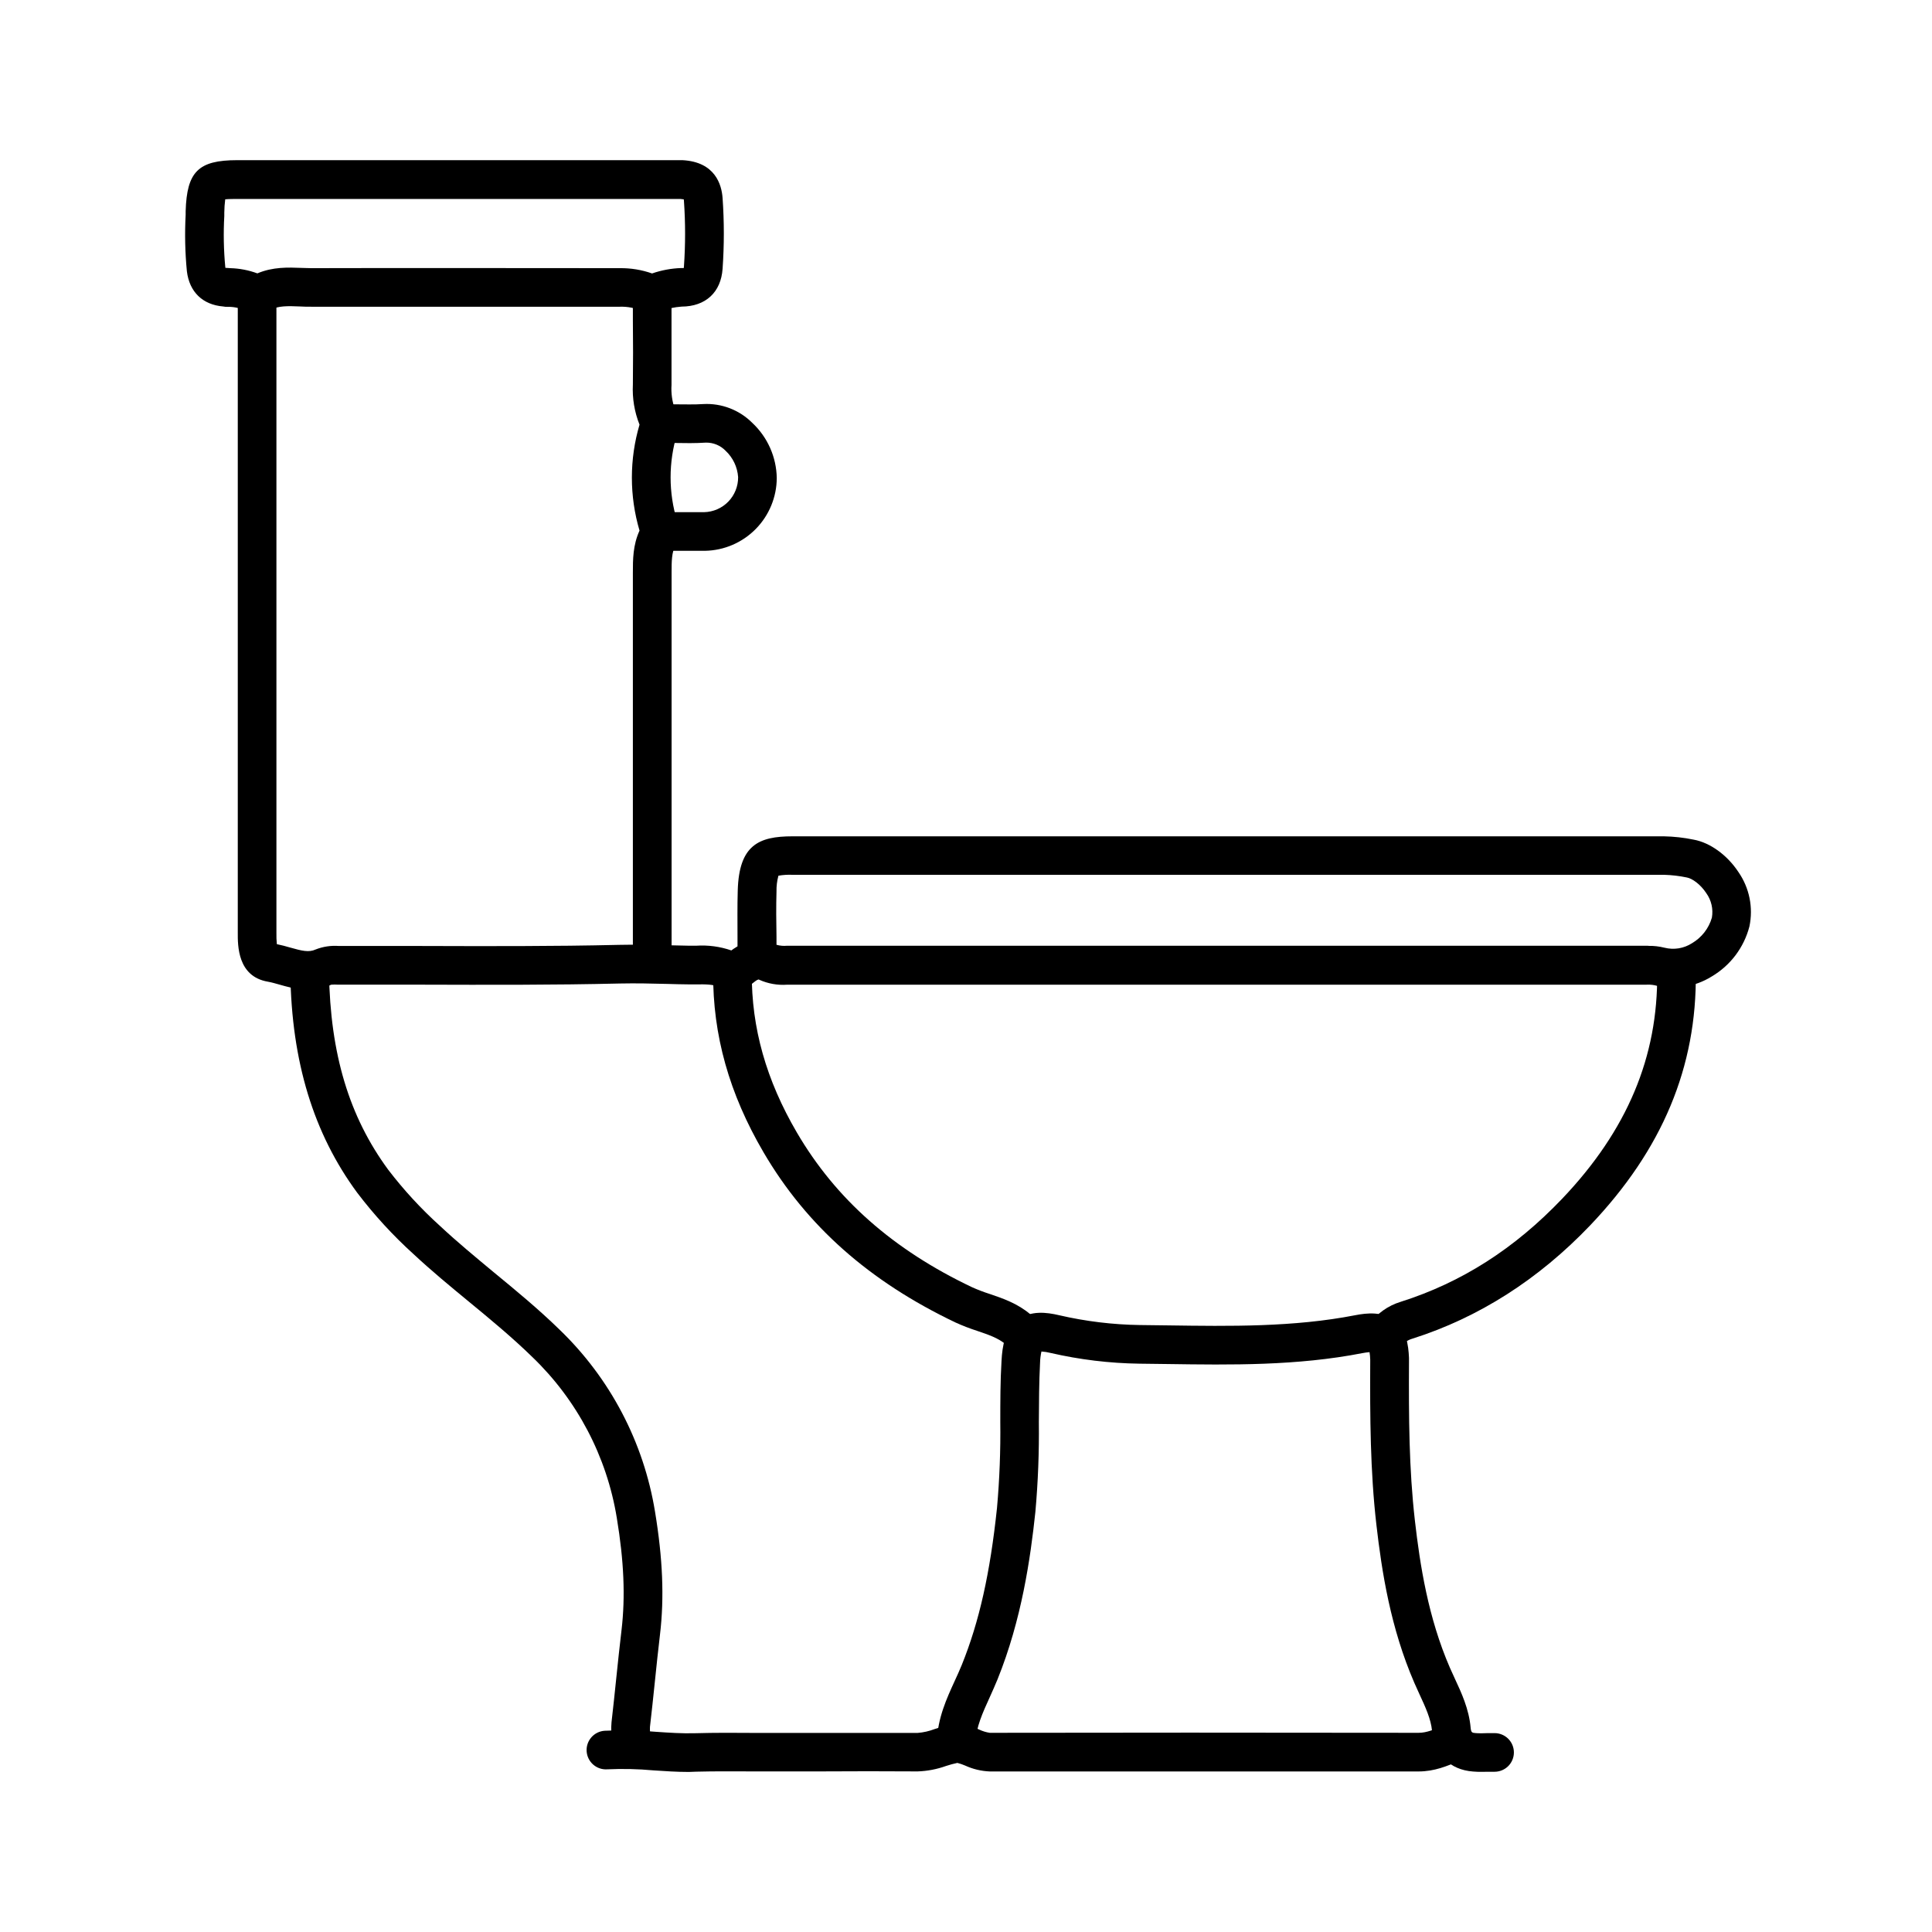 <svg width="172" height="172" viewBox="0 0 172 172" fill="none" xmlns="http://www.w3.org/2000/svg">
<g clip-path="url(#clip0_132_1408)">
<path d="M65.215 88.184C64.793 88.18 64.379 88.075 64.007 87.878C63.501 87.624 62.813 87.627 62.015 87.637C61.788 87.637 61.558 87.637 61.327 87.637C60.694 87.637 60.065 87.61 59.432 87.596C58.056 87.562 56.614 87.527 55.214 87.558C49.315 87.699 43.326 87.679 37.536 87.662C35.176 87.662 32.817 87.662 30.457 87.662H30.113C29.908 87.647 29.702 87.647 29.497 87.662C27.732 88.463 26.098 88.005 24.901 87.662C24.523 87.555 24.165 87.452 23.849 87.397C21.145 86.936 21.162 84.18 21.169 83.004V82.766C21.169 67.08 21.169 51.391 21.169 35.7V26.288C21.169 25.832 21.35 25.395 21.672 25.072C21.995 24.75 22.433 24.568 22.889 24.568C23.345 24.568 23.782 24.75 24.105 25.072C24.427 25.395 24.609 25.832 24.609 26.288V35.7C24.609 51.389 24.609 67.078 24.609 82.766V83.024C24.601 83.369 24.613 83.713 24.647 84.056C25.066 84.139 25.458 84.249 25.84 84.359C26.872 84.651 27.495 84.806 28.087 84.534C28.749 84.271 29.464 84.163 30.175 84.218H30.439C32.803 84.218 35.169 84.218 37.533 84.218C43.302 84.235 49.267 84.256 55.118 84.118C56.601 84.084 58.077 84.118 59.504 84.153C60.123 84.17 60.746 84.184 61.365 84.194C61.565 84.194 61.768 84.194 61.967 84.194C63.033 84.123 64.102 84.266 65.111 84.614C65.17 84.566 65.231 84.521 65.294 84.48C65.418 84.394 65.538 84.318 65.658 84.249C65.658 83.97 65.658 83.695 65.658 83.42C65.658 82.064 65.638 80.668 65.679 79.271C65.796 75.229 67.55 74.455 70.543 74.455H148.136C149.025 74.472 149.91 74.571 150.781 74.751C152.247 75.016 153.774 76.127 154.768 77.637C155.252 78.335 155.588 79.125 155.756 79.958C155.924 80.791 155.92 81.65 155.745 82.481C155.505 83.408 155.084 84.278 154.508 85.043C153.931 85.807 153.209 86.45 152.384 86.936C151.631 87.404 150.791 87.714 149.915 87.847C149.038 87.98 148.144 87.933 147.286 87.71C147.041 87.663 146.792 87.648 146.543 87.665H146.35C126.169 87.665 105.996 87.665 85.83 87.665H70.075C69.225 87.725 68.373 87.574 67.595 87.225L67.53 87.197C67.433 87.228 67.342 87.276 67.261 87.338L67.131 87.438C66.595 87.896 65.919 88.159 65.215 88.184ZM146.722 84.208C147.217 84.196 147.711 84.252 148.191 84.373C148.603 84.476 149.032 84.494 149.452 84.426C149.871 84.357 150.272 84.203 150.63 83.974C151.492 83.47 152.128 82.653 152.405 81.693C152.47 81.315 152.46 80.928 152.374 80.554C152.289 80.18 152.129 79.827 151.906 79.516C151.38 78.71 150.637 78.205 150.186 78.122C149.518 77.982 148.839 77.901 148.156 77.882H70.557C70.137 77.862 69.716 77.889 69.301 77.961C69.176 78.42 69.118 78.895 69.129 79.371C69.091 80.702 69.102 82.071 69.129 83.392C69.129 83.633 69.129 83.871 69.129 84.111C69.432 84.198 69.748 84.227 70.061 84.197H85.858C106.039 84.197 126.214 84.197 146.381 84.197H146.725L146.722 84.208Z" fill="black"/>
<path d="M56.275 157.177C55.839 157.178 55.419 157.014 55.1 156.718C54.781 156.422 54.586 156.016 54.555 155.581C54.555 155.406 54.52 155.237 54.5 155.055C54.411 154.486 54.391 153.908 54.441 153.335C54.593 152.031 54.73 150.696 54.864 149.406C55.012 147.993 55.163 146.531 55.336 145.093C55.68 142.141 55.549 138.976 54.912 135.134C54.022 129.669 51.381 124.64 47.386 120.806C45.624 119.086 43.664 117.463 41.768 115.904C40.124 114.549 38.425 113.152 36.818 111.652C34.981 109.989 33.302 108.159 31.802 106.186C27.919 100.92 25.954 94.521 25.848 86.633C25.844 86.407 25.885 86.183 25.968 85.973C26.051 85.763 26.175 85.571 26.332 85.409C26.489 85.247 26.677 85.117 26.884 85.027C27.091 84.937 27.314 84.889 27.54 84.886H27.568C28.019 84.886 28.453 85.063 28.774 85.38C29.096 85.696 29.281 86.127 29.288 86.578C29.401 93.826 31.08 99.409 34.568 104.146C35.945 105.945 37.484 107.615 39.164 109.134C40.691 110.562 42.35 111.928 43.953 113.262C45.907 114.869 47.926 116.53 49.801 118.36C54.32 122.704 57.307 128.397 58.315 134.583C59.003 138.756 59.147 142.227 58.758 145.512C58.59 146.926 58.438 148.374 58.294 149.778C58.16 151.078 58.019 152.42 57.864 153.744C57.853 154.048 57.872 154.352 57.919 154.652C57.95 154.883 57.974 155.117 57.991 155.34C58.023 155.795 57.874 156.244 57.575 156.588C57.276 156.933 56.853 157.145 56.398 157.177H56.275Z" fill="black"/>
<path d="M22.906 27.909C22.505 27.913 22.11 27.81 21.76 27.613C21.286 27.406 20.771 27.305 20.254 27.317C20.13 27.317 20.003 27.317 19.879 27.286C18.042 27.135 16.862 25.993 16.638 24.152C16.475 22.479 16.439 20.795 16.528 19.116V18.81C16.631 15.284 17.656 14.262 21.107 14.259C30.691 14.259 40.276 14.259 49.862 14.259H60.072C60.299 14.259 60.526 14.259 60.76 14.259C63.673 14.414 64.248 16.443 64.33 17.637C64.477 19.73 64.477 21.832 64.33 23.925C64.186 26.024 62.82 27.286 60.677 27.296C60.038 27.342 59.408 27.481 58.809 27.709L58.572 27.785C58.383 27.844 58.185 27.869 57.987 27.861C57.712 27.873 57.438 27.817 57.189 27.699C56.559 27.419 55.875 27.285 55.187 27.307C46.033 27.307 36.876 27.307 27.722 27.307C27.378 27.307 27.034 27.307 26.69 27.283C25.658 27.241 24.746 27.207 24.034 27.609C23.691 27.806 23.302 27.91 22.906 27.909ZM20.068 23.85H20.161L20.505 23.874C21.327 23.896 22.141 24.053 22.913 24.338C24.289 23.753 25.665 23.805 26.817 23.85C27.116 23.85 27.405 23.877 27.715 23.874C36.869 23.849 46.026 23.874 55.18 23.874C56.158 23.861 57.13 24.02 58.052 24.345C58.889 24.055 59.764 23.892 60.65 23.863C60.724 23.868 60.799 23.868 60.873 23.863C60.882 23.813 60.888 23.763 60.89 23.712C61.025 21.776 61.025 19.834 60.89 17.898C60.888 17.848 60.882 17.797 60.873 17.747C60.773 17.729 60.672 17.718 60.57 17.713C60.419 17.713 60.271 17.713 60.12 17.713H49.862C40.278 17.713 30.694 17.713 21.11 17.713C20.883 17.713 20.378 17.713 20.051 17.744C20 18.135 19.973 18.529 19.968 18.923V19.233C19.884 20.74 19.913 22.251 20.054 23.753C20.061 23.784 20.068 23.819 20.071 23.85H20.068Z" fill="black"/>
<path d="M61.322 157.751C60.245 157.751 59.19 157.679 58.164 157.61C56.801 157.486 55.431 157.455 54.064 157.517C53.838 157.533 53.612 157.505 53.398 157.433C53.183 157.361 52.985 157.248 52.815 157.1C52.644 156.952 52.504 156.771 52.404 156.569C52.303 156.367 52.243 156.147 52.227 155.921C52.211 155.696 52.24 155.469 52.311 155.255C52.383 155.041 52.496 154.843 52.644 154.672C52.792 154.501 52.973 154.362 53.175 154.261C53.377 154.16 53.598 154.1 53.823 154.084C55.347 154.009 56.875 154.04 58.395 154.177C59.595 154.26 60.727 154.335 61.859 154.304C63.668 154.253 65.495 154.263 67.263 154.277C69.16 154.277 71.054 154.277 72.946 154.277C75.812 154.277 78.777 154.277 81.694 154.277C82.213 154.235 82.724 154.119 83.211 153.933C83.696 153.772 84.191 153.643 84.694 153.548C85.55 153.453 86.415 153.605 87.188 153.985C87.482 154.124 87.795 154.219 88.116 154.267C99.382 154.246 111.508 154.246 126.3 154.267C127.009 154.267 127.721 153.964 128.547 153.613L128.643 153.572C128.851 153.483 129.075 153.437 129.301 153.435C129.527 153.433 129.751 153.475 129.96 153.56C130.17 153.644 130.361 153.77 130.522 153.928C130.683 154.087 130.812 154.275 130.9 154.483C131.077 154.903 131.082 155.375 130.911 155.798C130.741 156.22 130.41 156.558 129.992 156.737L129.892 156.778C128.86 157.215 127.711 157.707 126.3 157.707C111.508 157.707 99.386 157.707 88.116 157.707C87.356 157.677 86.609 157.498 85.918 157.18C85.695 157.084 85.465 157.006 85.23 156.946C84.891 157.019 84.555 157.109 84.226 157.218C83.411 157.511 82.556 157.675 81.691 157.703H81.67C78.766 157.683 75.822 157.686 72.95 157.703C71.047 157.703 69.141 157.703 67.239 157.703C65.519 157.703 63.706 157.679 61.959 157.727L61.322 157.751Z" fill="black"/>
<path d="M123.294 120.624C122.939 120.623 122.593 120.513 122.303 120.307C122.117 120.177 121.959 120.011 121.837 119.819C121.716 119.627 121.633 119.413 121.595 119.189C121.557 118.966 121.563 118.736 121.614 118.515C121.664 118.293 121.758 118.084 121.89 117.899C122.583 116.941 123.572 116.236 124.704 115.894C130.126 114.174 134.828 111.171 139.08 106.713C144.856 100.648 147.622 94.078 147.532 86.62C147.529 86.394 147.571 86.169 147.655 85.96C147.739 85.75 147.864 85.559 148.021 85.397C148.179 85.236 148.367 85.107 148.575 85.018C148.783 84.929 149.006 84.882 149.232 84.879H149.252C149.705 84.879 150.139 85.057 150.461 85.375C150.783 85.693 150.967 86.126 150.972 86.578C151.072 94.979 147.997 102.34 141.571 109.086C136.975 113.902 131.65 117.301 125.747 119.176C125.334 119.292 124.972 119.541 124.715 119.884C124.556 120.114 124.343 120.301 124.096 120.43C123.848 120.559 123.573 120.625 123.294 120.624Z" fill="black"/>
<path d="M91.301 120.624C90.911 120.623 90.533 120.49 90.228 120.246L90.022 120.08C89.846 119.943 89.678 119.809 89.506 119.664C88.856 119.114 87.999 118.825 87.008 118.488C86.344 118.274 85.693 118.023 85.058 117.734C77.394 114.078 71.807 109.134 67.982 102.598C64.92 97.376 63.451 92.144 63.489 86.599C63.489 86.143 63.67 85.705 63.993 85.383C64.315 85.06 64.753 84.879 65.209 84.879C65.665 84.879 66.103 85.06 66.425 85.383C66.748 85.705 66.929 86.143 66.929 86.599C66.898 91.504 68.212 96.162 70.95 100.837C74.414 106.754 79.516 111.26 86.537 114.597C87.052 114.827 87.579 115.028 88.116 115.199C89.272 115.591 90.582 116.038 91.728 117.009C91.865 117.126 92.01 117.236 92.151 117.353L92.378 117.531C92.731 117.816 92.958 118.229 93.008 118.68C93.058 119.131 92.928 119.584 92.646 119.939C92.489 120.148 92.286 120.318 92.053 120.437C91.82 120.556 91.563 120.62 91.301 120.624Z" fill="black"/>
<path d="M58.063 86.953C57.607 86.953 57.17 86.772 56.847 86.449C56.525 86.126 56.343 85.689 56.343 85.233V77.692C56.343 68.893 56.343 60.092 56.343 51.29V50.974C56.343 49.825 56.343 48.535 56.935 47.238C56.027 44.16 56.027 40.884 56.935 37.806C56.482 36.671 56.281 35.452 56.343 34.231C56.367 32.336 56.364 30.406 56.343 28.538V26.282C56.343 25.825 56.525 25.388 56.847 25.065C57.17 24.743 57.607 24.561 58.063 24.561C58.52 24.561 58.957 24.743 59.279 25.065C59.602 25.388 59.783 25.825 59.783 26.282V28.531C59.783 30.41 59.783 32.353 59.783 34.269C59.735 35.002 59.838 35.738 60.086 36.429C60.434 37.099 60.505 37.878 60.285 38.6C59.506 41.141 59.506 43.858 60.285 46.399C60.411 46.749 60.462 47.121 60.436 47.491C60.41 47.862 60.307 48.223 60.134 48.552C59.79 49.182 59.79 50.004 59.79 50.96V51.304C59.79 60.104 59.79 68.904 59.79 77.706V85.247C59.786 85.702 59.603 86.137 59.279 86.456C58.956 86.776 58.518 86.955 58.063 86.953Z" fill="black"/>
<path d="M131.932 157.741C131.674 157.741 131.41 157.741 131.138 157.713C129.074 157.566 127.698 156.183 127.491 154.101C127.392 153.032 126.9 151.979 126.384 150.861C126.226 150.517 126.067 150.173 125.919 149.829C123.8 144.948 123.019 139.953 122.534 135.725C121.987 130.957 121.963 126.148 121.987 121.225V121.139C121.987 121.105 121.987 121.071 121.987 121.036C121.98 120.815 121.96 120.594 121.926 120.376C121.712 120.394 121.499 120.424 121.289 120.465C115.476 121.6 109.593 121.518 103.914 121.435L101.44 121.404C98.777 121.367 96.124 121.046 93.528 120.448C93.262 120.38 92.99 120.338 92.716 120.321C92.643 120.65 92.602 120.985 92.593 121.322C92.503 123.062 92.496 124.851 92.486 126.585C92.517 129.262 92.414 131.94 92.176 134.607C91.736 138.752 90.955 144.187 88.805 149.513C88.585 150.056 88.344 150.582 88.117 151.091C87.491 152.467 86.896 153.758 86.848 155.106C86.831 155.562 86.634 155.992 86.299 156.302C85.965 156.612 85.522 156.777 85.066 156.761C84.61 156.744 84.18 156.546 83.87 156.212C83.559 155.878 83.395 155.434 83.411 154.979C83.487 152.946 84.285 151.195 84.99 149.66C85.217 149.165 85.434 148.694 85.623 148.226C87.178 144.38 88.145 140.07 88.76 134.246C88.987 131.693 89.085 129.13 89.053 126.568C89.053 124.796 89.053 122.966 89.163 121.146C89.232 119.843 89.455 118.394 90.608 117.517C91.76 116.64 93.177 116.829 94.295 117.091C96.655 117.637 99.067 117.93 101.488 117.964L103.976 117.995C109.48 118.074 115.18 118.157 120.646 117.091C121.719 116.881 123.092 116.747 124.148 117.579C125.204 118.412 125.386 119.715 125.438 120.888C125.438 120.981 125.438 121.081 125.438 121.181V121.243C125.414 126.241 125.438 130.747 125.961 135.347C126.418 139.337 127.144 144.019 129.084 148.484C129.222 148.797 129.366 149.11 129.511 149.423C130.102 150.692 130.773 152.13 130.925 153.799C130.966 154.246 131.045 154.27 131.396 154.294C131.747 154.318 132.084 154.311 132.469 154.294H133.057C133.514 154.294 133.951 154.475 134.274 154.798C134.596 155.12 134.777 155.558 134.777 156.014C134.777 156.47 134.596 156.908 134.274 157.23C133.951 157.553 133.514 157.734 133.057 157.734H132.531L131.932 157.741Z" fill="black"/>
<path d="M61.275 49.037H60.071H58.884C58.428 49.037 57.99 48.856 57.668 48.533C57.345 48.211 57.164 47.773 57.164 47.317C57.164 46.861 57.345 46.423 57.668 46.101C57.99 45.778 58.428 45.597 58.884 45.597H60.092C60.945 45.597 61.832 45.597 62.685 45.597C63.499 45.579 64.273 45.241 64.84 44.657C65.406 44.072 65.72 43.288 65.713 42.474C65.65 41.58 65.252 40.743 64.598 40.131C64.371 39.895 64.099 39.71 63.797 39.585C63.495 39.46 63.17 39.399 62.843 39.405C61.894 39.467 60.958 39.453 60.054 39.436C59.665 39.436 59.273 39.436 58.884 39.436C58.428 39.436 57.99 39.255 57.668 38.932C57.345 38.61 57.164 38.172 57.164 37.716C57.164 37.26 57.345 36.822 57.668 36.5C57.99 36.177 58.428 35.996 58.884 35.996C59.293 35.996 59.703 35.996 60.112 35.996C60.986 35.996 61.808 36.027 62.613 35.972C63.417 35.929 64.221 36.056 64.972 36.345C65.724 36.633 66.406 37.077 66.975 37.647C67.648 38.277 68.188 39.036 68.562 39.879C68.936 40.721 69.137 41.631 69.153 42.553C69.146 44.252 68.474 45.882 67.282 47.094C66.09 48.306 64.471 49.003 62.771 49.037C62.272 49.03 61.77 49.037 61.275 49.037Z" fill="black"/>
</g>
<defs>
<clipPath id="clip0_132_1408">
<rect width="172" height="172" fill="white"/>
</clipPath>
</defs>
</svg>
